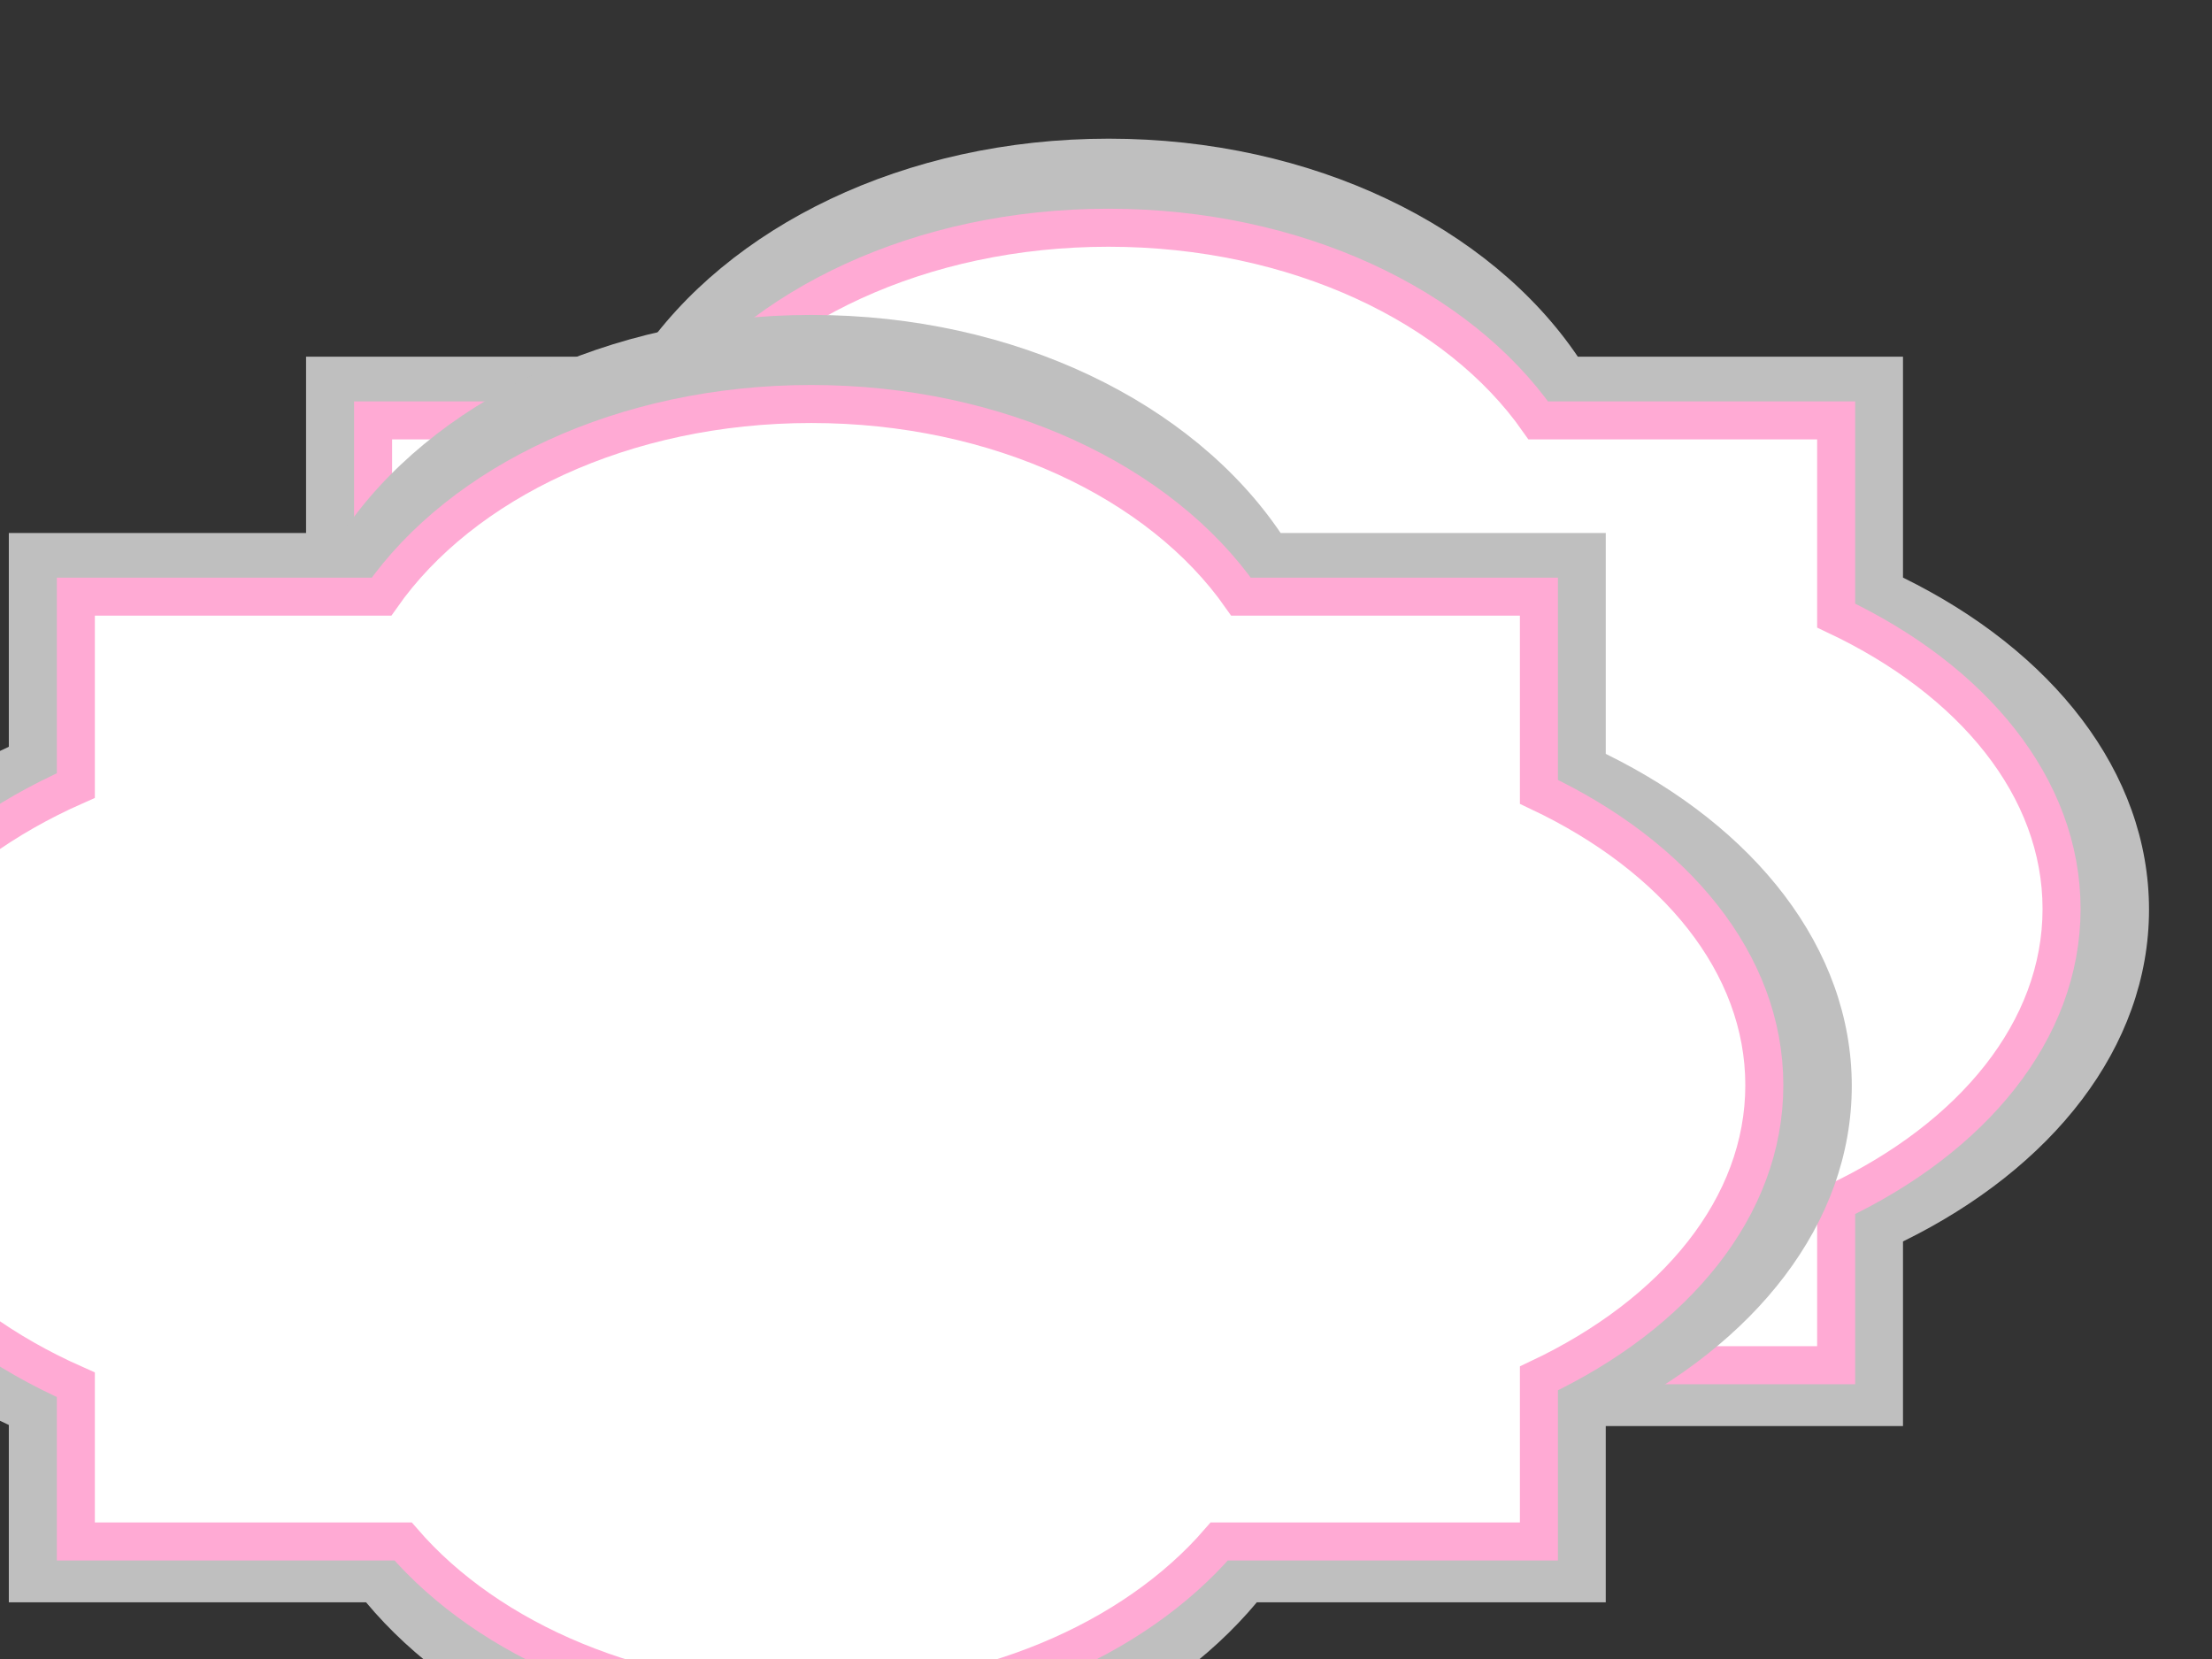 <?xml version="1.0"?><svg width="640" height="480" xmlns="http://www.w3.org/2000/svg">
 <rect width="100%" height="100%" fill="#333333" stroke="none"/>
 <title>decorative invite frame</title>
 <g>
  <title>Layer 1</title>
  <path stroke-width="0" stroke="#ffffff" id="path3777" fill="#bfbfbf" d="m320.775,40.121c-59.192,0 -110.295,25.537 -135.694,63.089l-96.527,0l0,61.854c-45.578,20.882 -75.61,56.953 -75.61,98.11c0,41.159 30.025,77.228 75.61,98.109l0,51.314l103.357,0c27.102,32.495 74.608,53.927 128.864,53.927c54.256,0 101.762,-21.432 128.864,-53.927l100.956,0l0,-53.407c43.118,-21.146 71.181,-56.189 71.181,-96.016c0,-39.827 -28.063,-74.908 -71.181,-96.054l0,-63.91l-94.073,0c-25.397,-37.554 -76.553,-63.089 -135.747,-63.089z"/>
  <path stroke-width="0" id="path3779" fill="none" d="m328.789,19.681c-59.306,0 -110.505,24.837 -135.954,61.36l-96.712,0l0,60.159c-45.666,20.309 -75.754,55.393 -75.754,95.42c0,40.031 30.083,75.111 75.754,95.42l0,49.908l103.555,0c27.154,31.604 74.749,52.452 129.111,52.452c54.359,0 101.957,-20.848 129.109,-52.452l101.15,0l0,-51.944c43.2,-20.567 71.317,-54.65 71.317,-93.385c0,-38.736 -28.117,-72.854 -71.317,-93.421l0,-62.158l-94.253,0c-25.447,-36.525 -76.699,-61.36 -136.005,-61.36z"/>
  <path stroke="#ffaad4" id="path3781" fill="#ffffff" stroke-width="11" d="m320.699,65.89c-54.229,0 -101.049,22.563 -124.319,55.744l-88.437,0l0,54.653c-41.757,18.45 -69.272,50.322 -69.272,86.686c0,36.367 27.509,68.236 69.272,86.686l0,45.34l94.694,0c24.831,28.716 68.354,47.656 118.062,47.656c49.709,0 93.233,-18.94 118.062,-47.656l92.494,0l0,-47.19c39.505,-18.683 65.217,-49.647 65.217,-84.836c0,-35.19 -25.711,-66.186 -65.217,-84.87l0,-56.469l-86.187,0c-23.27,-33.182 -70.137,-55.744 -124.37,-55.744z"/>
  <path id="svg_1" stroke-width="0" stroke="#ffffff" fill="#bfbfbf" d="m234.775,91.121c-59.192,0 -110.295,25.537 -135.694,63.089l-96.527,0l0,61.854c-45.578,20.882 -75.61,56.953 -75.61,98.11c0,41.159 30.025,77.228 75.61,98.109l0,51.314l103.357,0c27.102,32.495 74.608,53.927 128.864,53.927c54.256,0 101.762,-21.432 128.864,-53.927l100.956,0l0,-53.407c43.118,-21.146 71.181,-56.189 71.181,-96.016c0,-39.827 -28.063,-74.908 -71.181,-96.054l0,-63.91l-94.073,0c-25.397,-37.554 -76.553,-63.089 -135.747,-63.089z"/>
  <path id="svg_2" stroke-width="0" fill="none" d="m242.789,70.681c-59.306,0 -110.505,24.837 -135.954,61.36l-96.712,0l0,60.159c-45.666,20.309 -75.754,55.393 -75.754,95.42c0,40.031 30.083,75.111 75.754,95.42l0,49.908l103.555,0c27.154,31.604 74.749,52.452 129.111,52.452c54.359,0 101.957,-20.848 129.109,-52.452l101.15,0l0,-51.944c43.2,-20.567 71.317,-54.65 71.317,-93.385c0,-38.736 -28.117,-72.854 -71.317,-93.421l0,-62.158l-94.253,0c-25.447,-36.525 -76.699,-61.36 -136.005,-61.36z"/>
  <path id="svg_3" stroke="#ffaad4" fill="#ffffff" stroke-width="11" d="m234.699,116.89c-54.229,0 -101.049,22.563 -124.319,55.743l-88.437,0l0,54.653c-41.757,18.45 -69.272,50.322 -69.272,86.686c0,36.367 27.509,68.236 69.272,86.686l0,45.34l94.694,0c24.831,28.716 68.354,47.656 118.062,47.656c49.709,0 93.233,-18.94 118.062,-47.656l92.494,0l0,-47.19c39.505,-18.683 65.217,-49.647 65.217,-84.836c0,-35.19 -25.711,-66.186 -65.217,-84.87l0,-56.469l-86.187,0c-23.27,-33.182 -70.137,-55.743 -124.37,-55.743z"/>
 </g>
</svg>